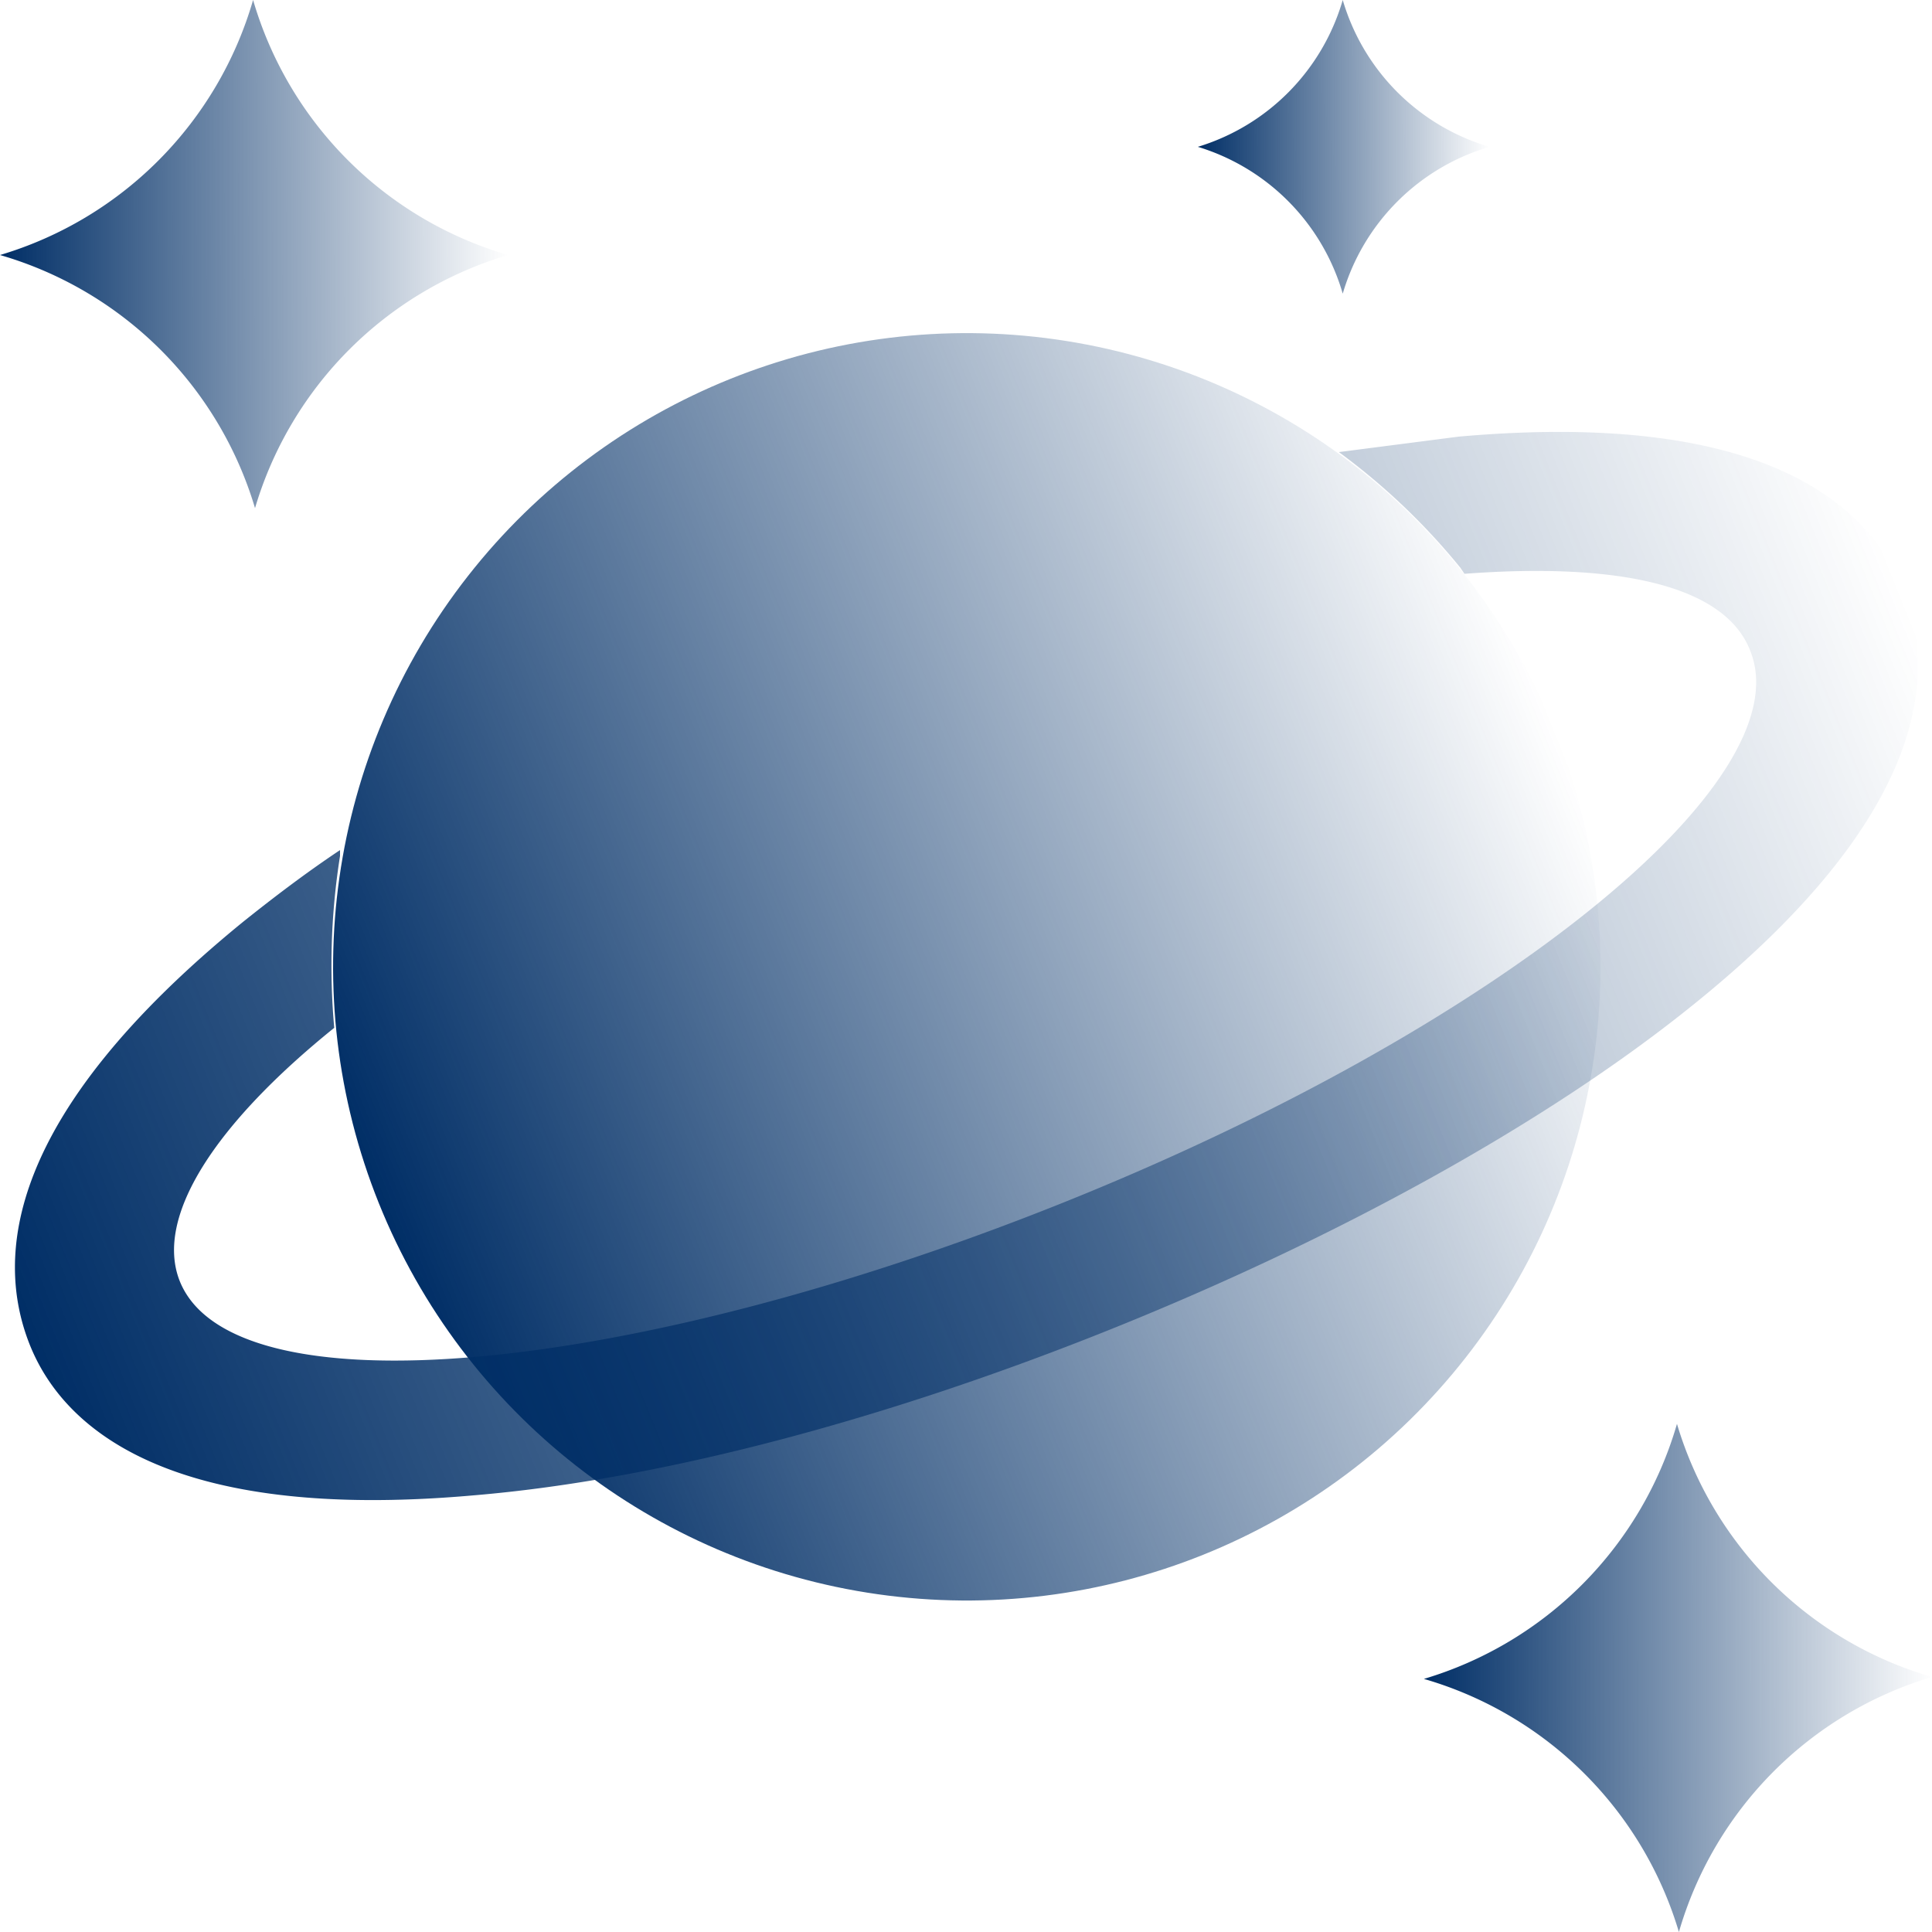 <svg id="Navigation_-_Cart" data-name="Navigation - Cart" xmlns="http://www.w3.org/2000/svg" xmlns:xlink="http://www.w3.org/1999/xlink" viewBox="0 0 100 100"><defs><style>.cls-1{fill:url(#linear-gradient);}.cls-2{fill:url(#linear-gradient-2);}.cls-3{fill:url(#linear-gradient-3);}.cls-4{fill:url(#linear-gradient-4);}.cls-5{fill:url(#linear-gradient-5);}</style><linearGradient id="linear-gradient" x1="74.01" y1="87.01" x2="100.3" y2="87.01" gradientTransform="translate(-0.4 -0.1) rotate(-0.1)" gradientUnits="userSpaceOnUse"><stop offset="0" stop-color="#002e66"/><stop offset="1" stop-color="#002e66" stop-opacity="0"/></linearGradient><linearGradient id="linear-gradient-2" x1="0.4" y1="13.24" x2="26.7" y2="13.24" xlink:href="#linear-gradient"/><linearGradient id="linear-gradient-3" x1="62.37" y1="7.73" x2="77.51" y2="7.73" xlink:href="#linear-gradient"/><linearGradient id="linear-gradient-4" x1="7.89" y1="95.81" x2="73.57" y2="95.81" gradientTransform="translate(9.3 -45.8)" gradientUnits="userSpaceOnUse"><stop offset="0" stop-color="#002e66"/><stop offset="1" stop-color="#002e66" stop-opacity="0"/></linearGradient><linearGradient id="linear-gradient-5" x1="-11.51" y1="97.21" x2="92.98" y2="97.21" gradientTransform="translate(-23.6 -23.7) rotate(-21.9)" xlink:href="#linear-gradient-4"/></defs><title>Helix-Assets-Vector-Iconography-3</title><path class="cls-1" d="M86.8,73.7A19.4,19.4,0,0,0,100,86.8,19.4,19.4,0,0,0,86.9,100,19.4,19.4,0,0,0,73.7,86.9,19.4,19.4,0,0,0,86.8,73.7Z"/><path class="cls-2" d="M13.1,0A19.4,19.4,0,0,0,26.3,13.2,19.4,19.4,0,0,0,13.2,26.3,19.4,19.4,0,0,0,0,13.2,19.4,19.4,0,0,0,13.1,0Z"/><path class="cls-3" d="M69.5,0a11.2,11.2,0,0,0,7.6,7.6,11.2,11.2,0,0,0-7.6,7.6A11.2,11.2,0,0,0,62,7.6,11.2,11.2,0,0,0,69.5,0Z"/><circle class="cls-4" cx="50" cy="50" r="32.8" transform="translate(-15 22.3) rotate(-21.9)"/><path class="cls-5" d="M75.8,29.7c8-.6,13.5.6,14.8,4,2.7,6.8-13.2,19.6-35.7,28.6s-42.9,10.8-45.6,4c-1.3-3.3,1.8-8.1,8-13.1a36.3,36.3,0,0,1,.3-8.9v-.3c-1.8,1.2-3.5,2.5-5,3.7C.2,57.8-.2,65.1,1.5,69.5s7.2,9.3,23,7.9c9.6-.8,21.3-3.9,33-8.6S79.9,58.2,87.4,52.2c12.4-9.9,12.9-17.3,11.1-21.7s-7.2-9.3-23-7.9l-6.2.8a34.2,34.2,0,0,1,6.3,6Z"/></svg>